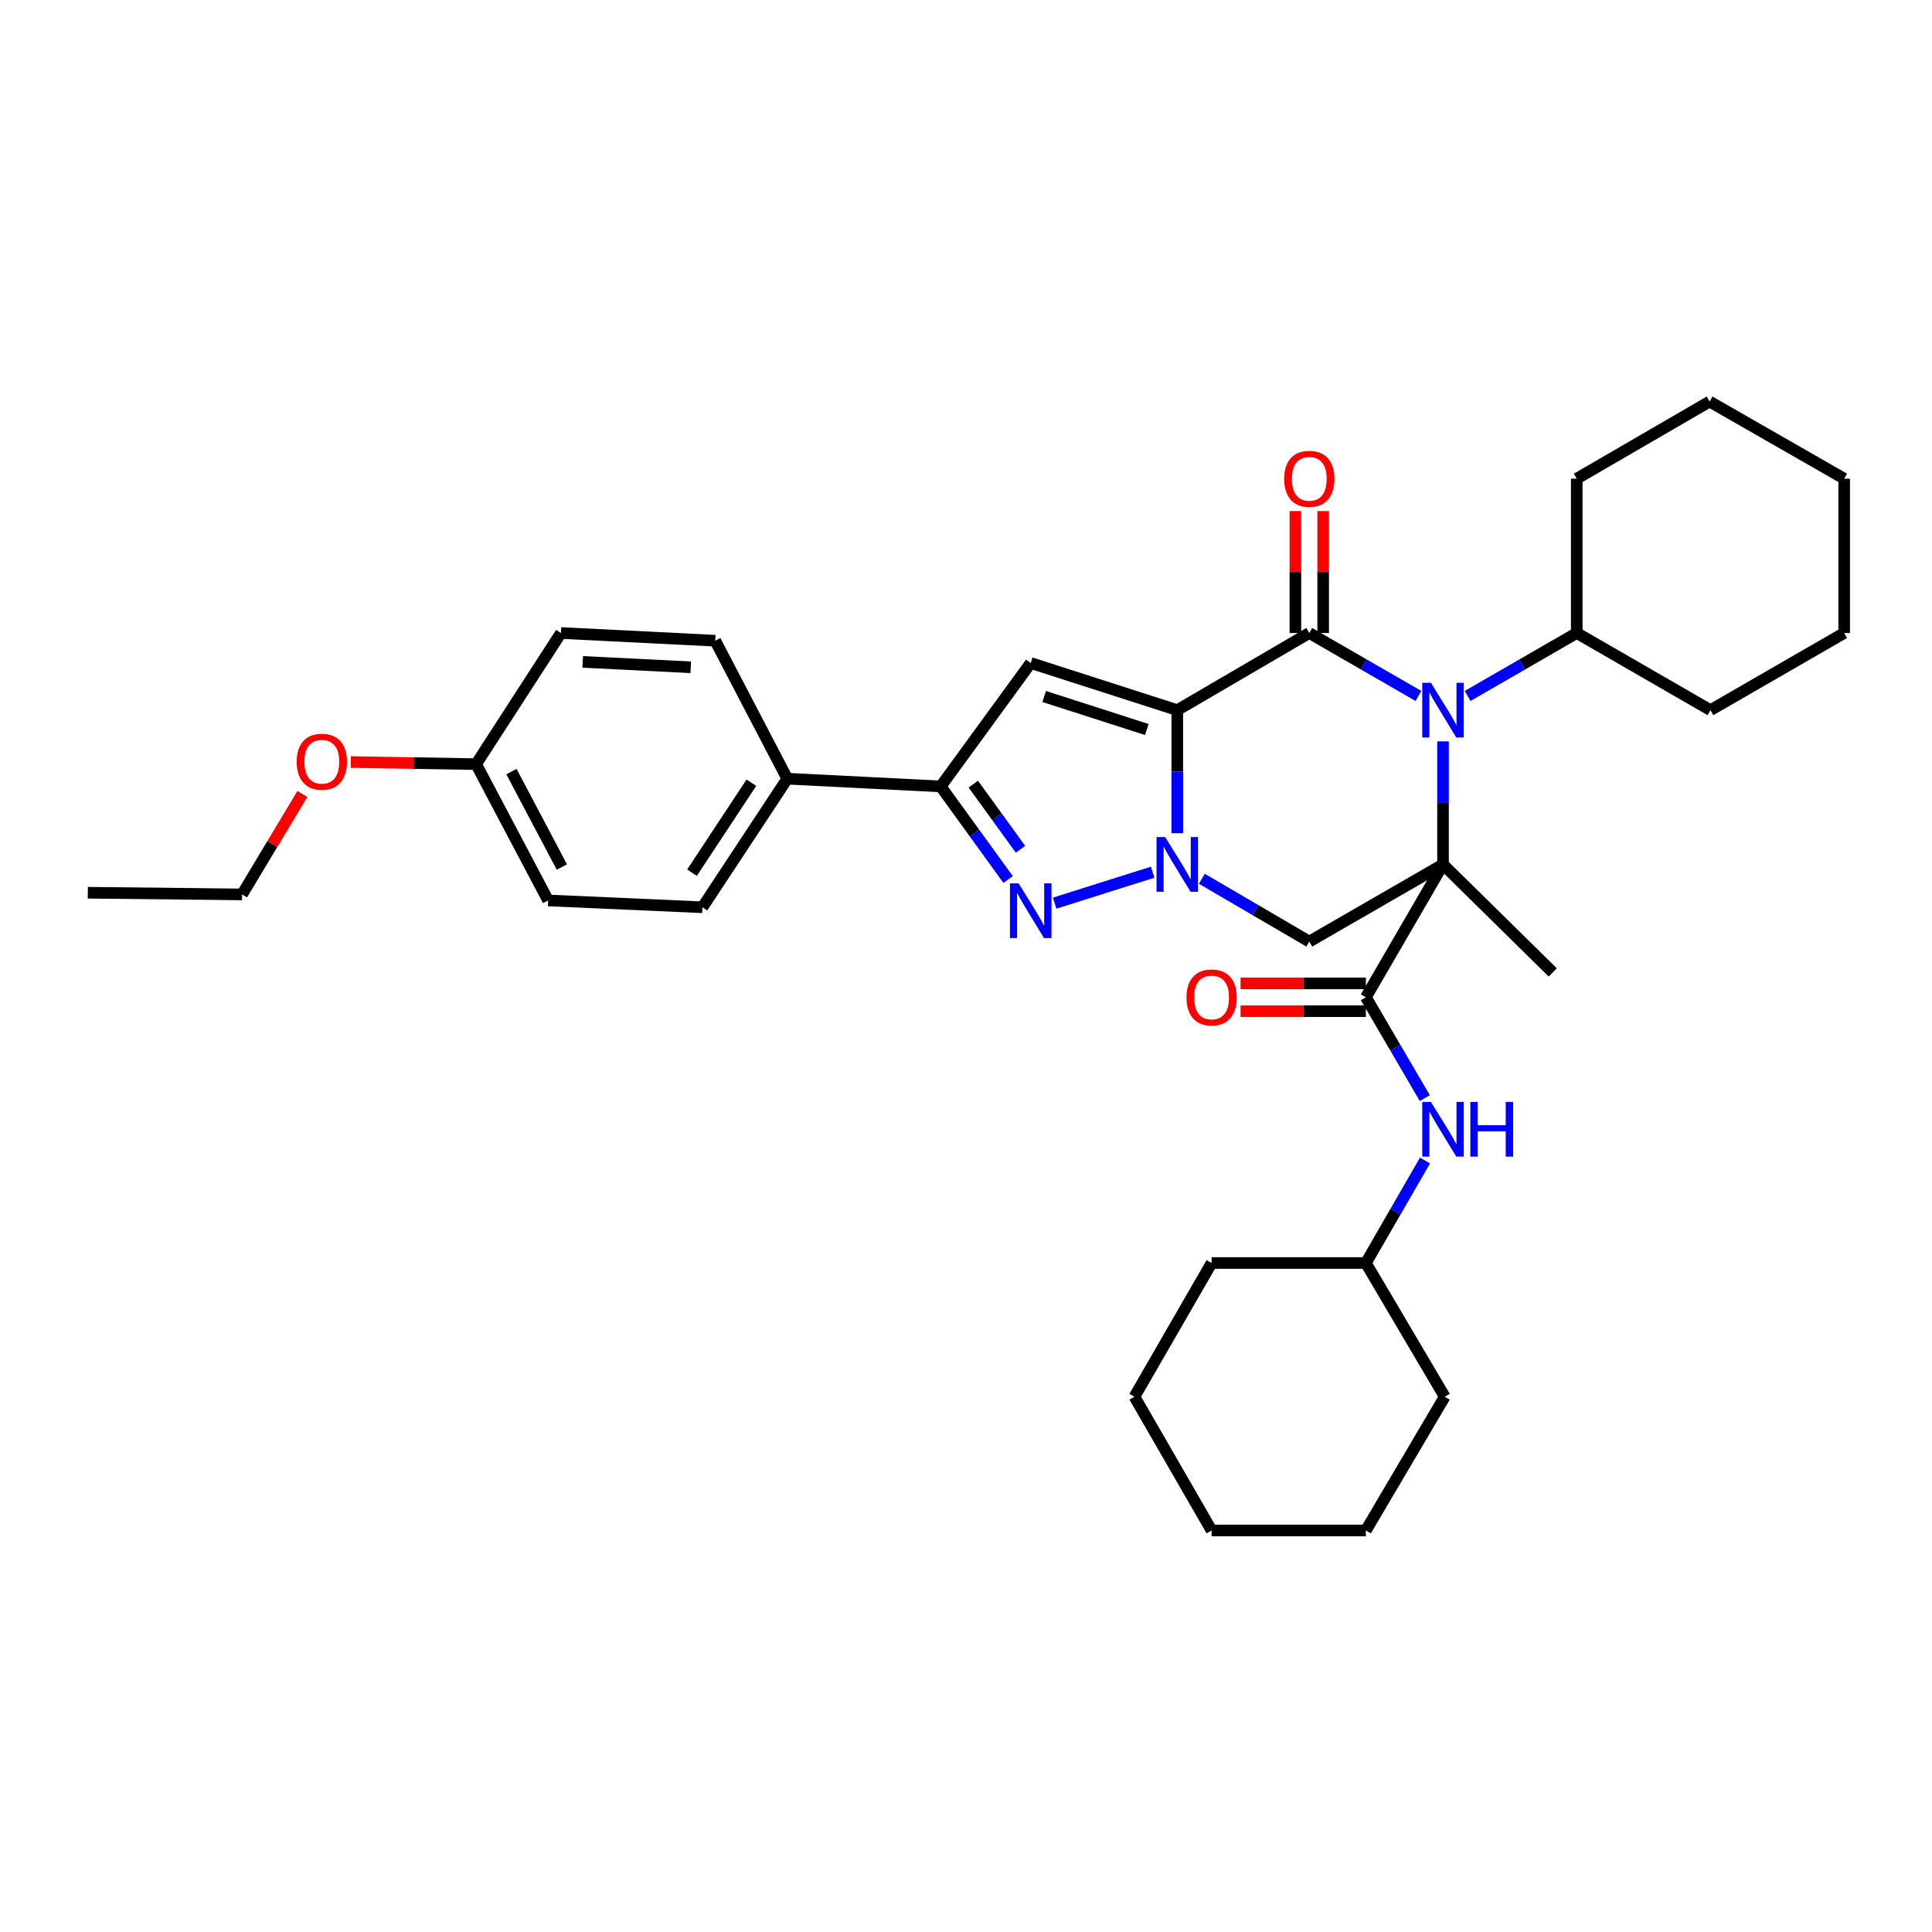 <?xml version='1.0' encoding='iso-8859-1'?>
<svg version='1.1' baseProfile='full'
              xmlns='http://www.w3.org/2000/svg'
                      xmlns:rdkit='http://www.rdkit.org/xml'
                      xmlns:xlink='http://www.w3.org/1999/xlink'
                  xml:space='preserve'
width='1000px' height='1000px' viewBox='0 0 1000 1000'>
<!-- END OF HEADER -->
<rect style='opacity:1.0;fill:#FFFFFF;stroke:none' width='1000' height='1000' x='0' y='0'> </rect>
<path class='bond-1' d='M 609.358,367.572 L 609.358,399.42' style='fill:none;fill-rule:evenodd;stroke:#000000;stroke-width:6px;stroke-linecap:butt;stroke-linejoin:miter;stroke-opacity:1' />
<path class='bond-1' d='M 609.358,399.42 L 609.358,431.268' style='fill:none;fill-rule:evenodd;stroke:#0000FF;stroke-width:6px;stroke-linecap:butt;stroke-linejoin:miter;stroke-opacity:1' />
<path class='bond-2' d='M 609.358,367.572 L 677.683,327.642' style='fill:none;fill-rule:evenodd;stroke:#000000;stroke-width:6px;stroke-linecap:butt;stroke-linejoin:miter;stroke-opacity:1' />
<path class='bond-5' d='M 609.358,367.572 L 533.496,343.168' style='fill:none;fill-rule:evenodd;stroke:#000000;stroke-width:6px;stroke-linecap:butt;stroke-linejoin:miter;stroke-opacity:1' />
<path class='bond-5' d='M 593.578,377.59 L 540.475,360.508' style='fill:none;fill-rule:evenodd;stroke:#000000;stroke-width:6px;stroke-linecap:butt;stroke-linejoin:miter;stroke-opacity:1' />
<path class='bond-0' d='M 746.903,447.425 L 746.903,415.576' style='fill:none;fill-rule:evenodd;stroke:#000000;stroke-width:6px;stroke-linecap:butt;stroke-linejoin:miter;stroke-opacity:1' />
<path class='bond-0' d='M 746.903,415.576 L 746.903,383.728' style='fill:none;fill-rule:evenodd;stroke:#0000FF;stroke-width:6px;stroke-linecap:butt;stroke-linejoin:miter;stroke-opacity:1' />
<path class='bond-7' d='M 746.903,447.425 L 706.972,516.197' style='fill:none;fill-rule:evenodd;stroke:#000000;stroke-width:6px;stroke-linecap:butt;stroke-linejoin:miter;stroke-opacity:1' />
<path class='bond-14' d='M 746.903,447.425 L 803.693,503.321' style='fill:none;fill-rule:evenodd;stroke:#000000;stroke-width:6px;stroke-linecap:butt;stroke-linejoin:miter;stroke-opacity:1' />
<path class='bond-35' d='M 746.903,447.425 L 677.683,487.355' style='fill:none;fill-rule:evenodd;stroke:#000000;stroke-width:6px;stroke-linecap:butt;stroke-linejoin:miter;stroke-opacity:1' />
<path class='bond-4' d='M 596.629,451.444 L 545.891,467.467' style='fill:none;fill-rule:evenodd;stroke:#0000FF;stroke-width:6px;stroke-linecap:butt;stroke-linejoin:miter;stroke-opacity:1' />
<path class='bond-6' d='M 622.076,454.858 L 649.88,471.106' style='fill:none;fill-rule:evenodd;stroke:#0000FF;stroke-width:6px;stroke-linecap:butt;stroke-linejoin:miter;stroke-opacity:1' />
<path class='bond-6' d='M 649.88,471.106 L 677.683,487.355' style='fill:none;fill-rule:evenodd;stroke:#000000;stroke-width:6px;stroke-linecap:butt;stroke-linejoin:miter;stroke-opacity:1' />
<path class='bond-3' d='M 677.683,327.642 L 705.924,343.933' style='fill:none;fill-rule:evenodd;stroke:#000000;stroke-width:6px;stroke-linecap:butt;stroke-linejoin:miter;stroke-opacity:1' />
<path class='bond-3' d='M 705.924,343.933 L 734.165,360.224' style='fill:none;fill-rule:evenodd;stroke:#0000FF;stroke-width:6px;stroke-linecap:butt;stroke-linejoin:miter;stroke-opacity:1' />
<path class='bond-10' d='M 684.868,327.642 L 684.868,296.082' style='fill:none;fill-rule:evenodd;stroke:#000000;stroke-width:6px;stroke-linecap:butt;stroke-linejoin:miter;stroke-opacity:1' />
<path class='bond-10' d='M 684.868,296.082 L 684.868,264.522' style='fill:none;fill-rule:evenodd;stroke:#FF0000;stroke-width:6px;stroke-linecap:butt;stroke-linejoin:miter;stroke-opacity:1' />
<path class='bond-10' d='M 670.498,327.642 L 670.498,296.082' style='fill:none;fill-rule:evenodd;stroke:#000000;stroke-width:6px;stroke-linecap:butt;stroke-linejoin:miter;stroke-opacity:1' />
<path class='bond-10' d='M 670.498,296.082 L 670.498,264.522' style='fill:none;fill-rule:evenodd;stroke:#FF0000;stroke-width:6px;stroke-linecap:butt;stroke-linejoin:miter;stroke-opacity:1' />
<path class='bond-12' d='M 759.64,360.224 L 787.881,343.933' style='fill:none;fill-rule:evenodd;stroke:#0000FF;stroke-width:6px;stroke-linecap:butt;stroke-linejoin:miter;stroke-opacity:1' />
<path class='bond-12' d='M 787.881,343.933 L 816.122,327.642' style='fill:none;fill-rule:evenodd;stroke:#000000;stroke-width:6px;stroke-linecap:butt;stroke-linejoin:miter;stroke-opacity:1' />
<path class='bond-34' d='M 521.802,455.235 L 504.351,431.141' style='fill:none;fill-rule:evenodd;stroke:#0000FF;stroke-width:6px;stroke-linecap:butt;stroke-linejoin:miter;stroke-opacity:1' />
<path class='bond-34' d='M 504.351,431.141 L 486.9,407.047' style='fill:none;fill-rule:evenodd;stroke:#000000;stroke-width:6px;stroke-linecap:butt;stroke-linejoin:miter;stroke-opacity:1' />
<path class='bond-34' d='M 528.204,439.578 L 515.988,422.713' style='fill:none;fill-rule:evenodd;stroke:#0000FF;stroke-width:6px;stroke-linecap:butt;stroke-linejoin:miter;stroke-opacity:1' />
<path class='bond-34' d='M 515.988,422.713 L 503.773,405.847' style='fill:none;fill-rule:evenodd;stroke:#000000;stroke-width:6px;stroke-linecap:butt;stroke-linejoin:miter;stroke-opacity:1' />
<path class='bond-8' d='M 533.496,343.168 L 486.9,407.047' style='fill:none;fill-rule:evenodd;stroke:#000000;stroke-width:6px;stroke-linecap:butt;stroke-linejoin:miter;stroke-opacity:1' />
<path class='bond-9' d='M 706.972,516.197 L 722.221,542.287' style='fill:none;fill-rule:evenodd;stroke:#000000;stroke-width:6px;stroke-linecap:butt;stroke-linejoin:miter;stroke-opacity:1' />
<path class='bond-9' d='M 722.221,542.287 L 737.47,568.377' style='fill:none;fill-rule:evenodd;stroke:#0000FF;stroke-width:6px;stroke-linecap:butt;stroke-linejoin:miter;stroke-opacity:1' />
<path class='bond-13' d='M 706.972,509.013 L 674.544,509.013' style='fill:none;fill-rule:evenodd;stroke:#000000;stroke-width:6px;stroke-linecap:butt;stroke-linejoin:miter;stroke-opacity:1' />
<path class='bond-13' d='M 674.544,509.013 L 642.116,509.013' style='fill:none;fill-rule:evenodd;stroke:#FF0000;stroke-width:6px;stroke-linecap:butt;stroke-linejoin:miter;stroke-opacity:1' />
<path class='bond-13' d='M 706.972,523.382 L 674.544,523.382' style='fill:none;fill-rule:evenodd;stroke:#000000;stroke-width:6px;stroke-linecap:butt;stroke-linejoin:miter;stroke-opacity:1' />
<path class='bond-13' d='M 674.544,523.382 L 642.116,523.382' style='fill:none;fill-rule:evenodd;stroke:#FF0000;stroke-width:6px;stroke-linecap:butt;stroke-linejoin:miter;stroke-opacity:1' />
<path class='bond-11' d='M 486.9,407.047 L 407.502,403.056' style='fill:none;fill-rule:evenodd;stroke:#000000;stroke-width:6px;stroke-linecap:butt;stroke-linejoin:miter;stroke-opacity:1' />
<path class='bond-18' d='M 737.582,600.673 L 722.277,627.203' style='fill:none;fill-rule:evenodd;stroke:#0000FF;stroke-width:6px;stroke-linecap:butt;stroke-linejoin:miter;stroke-opacity:1' />
<path class='bond-18' d='M 722.277,627.203 L 706.972,653.734' style='fill:none;fill-rule:evenodd;stroke:#000000;stroke-width:6px;stroke-linecap:butt;stroke-linejoin:miter;stroke-opacity:1' />
<path class='bond-15' d='M 407.502,403.056 L 363.58,469.601' style='fill:none;fill-rule:evenodd;stroke:#000000;stroke-width:6px;stroke-linecap:butt;stroke-linejoin:miter;stroke-opacity:1' />
<path class='bond-15' d='M 388.922,405.122 L 358.176,451.704' style='fill:none;fill-rule:evenodd;stroke:#000000;stroke-width:6px;stroke-linecap:butt;stroke-linejoin:miter;stroke-opacity:1' />
<path class='bond-16' d='M 407.502,403.056 L 370.214,331.633' style='fill:none;fill-rule:evenodd;stroke:#000000;stroke-width:6px;stroke-linecap:butt;stroke-linejoin:miter;stroke-opacity:1' />
<path class='bond-22' d='M 816.122,327.642 L 816.122,247.765' style='fill:none;fill-rule:evenodd;stroke:#000000;stroke-width:6px;stroke-linecap:butt;stroke-linejoin:miter;stroke-opacity:1' />
<path class='bond-23' d='M 816.122,327.642 L 885.326,367.572' style='fill:none;fill-rule:evenodd;stroke:#000000;stroke-width:6px;stroke-linecap:butt;stroke-linejoin:miter;stroke-opacity:1' />
<path class='bond-20' d='M 363.58,469.601 L 283.704,466.065' style='fill:none;fill-rule:evenodd;stroke:#000000;stroke-width:6px;stroke-linecap:butt;stroke-linejoin:miter;stroke-opacity:1' />
<path class='bond-19' d='M 370.214,331.633 L 290.353,327.642' style='fill:none;fill-rule:evenodd;stroke:#000000;stroke-width:6px;stroke-linecap:butt;stroke-linejoin:miter;stroke-opacity:1' />
<path class='bond-19' d='M 357.518,345.386 L 301.615,342.592' style='fill:none;fill-rule:evenodd;stroke:#000000;stroke-width:6px;stroke-linecap:butt;stroke-linejoin:miter;stroke-opacity:1' />
<path class='bond-17' d='M 246.432,395.512 L 290.353,327.642' style='fill:none;fill-rule:evenodd;stroke:#000000;stroke-width:6px;stroke-linecap:butt;stroke-linejoin:miter;stroke-opacity:1' />
<path class='bond-21' d='M 246.432,395.512 L 214,394.974' style='fill:none;fill-rule:evenodd;stroke:#000000;stroke-width:6px;stroke-linecap:butt;stroke-linejoin:miter;stroke-opacity:1' />
<path class='bond-21' d='M 214,394.974 L 181.568,394.436' style='fill:none;fill-rule:evenodd;stroke:#FF0000;stroke-width:6px;stroke-linecap:butt;stroke-linejoin:miter;stroke-opacity:1' />
<path class='bond-36' d='M 246.432,395.512 L 283.704,466.065' style='fill:none;fill-rule:evenodd;stroke:#000000;stroke-width:6px;stroke-linecap:butt;stroke-linejoin:miter;stroke-opacity:1' />
<path class='bond-36' d='M 264.728,399.383 L 290.818,448.77' style='fill:none;fill-rule:evenodd;stroke:#000000;stroke-width:6px;stroke-linecap:butt;stroke-linejoin:miter;stroke-opacity:1' />
<path class='bond-25' d='M 706.972,653.734 L 747.797,722.938' style='fill:none;fill-rule:evenodd;stroke:#000000;stroke-width:6px;stroke-linecap:butt;stroke-linejoin:miter;stroke-opacity:1' />
<path class='bond-26' d='M 706.972,653.734 L 627.119,653.734' style='fill:none;fill-rule:evenodd;stroke:#000000;stroke-width:6px;stroke-linecap:butt;stroke-linejoin:miter;stroke-opacity:1' />
<path class='bond-24' d='M 156.511,410.952 L 140.909,436.952' style='fill:none;fill-rule:evenodd;stroke:#FF0000;stroke-width:6px;stroke-linecap:butt;stroke-linejoin:miter;stroke-opacity:1' />
<path class='bond-24' d='M 140.909,436.952 L 125.307,462.951' style='fill:none;fill-rule:evenodd;stroke:#000000;stroke-width:6px;stroke-linecap:butt;stroke-linejoin:miter;stroke-opacity:1' />
<path class='bond-28' d='M 816.122,247.765 L 884.887,207.842' style='fill:none;fill-rule:evenodd;stroke:#000000;stroke-width:6px;stroke-linecap:butt;stroke-linejoin:miter;stroke-opacity:1' />
<path class='bond-29' d='M 885.326,367.572 L 954.545,327.642' style='fill:none;fill-rule:evenodd;stroke:#000000;stroke-width:6px;stroke-linecap:butt;stroke-linejoin:miter;stroke-opacity:1' />
<path class='bond-27' d='M 125.307,462.951 L 45.455,462.073' style='fill:none;fill-rule:evenodd;stroke:#000000;stroke-width:6px;stroke-linecap:butt;stroke-linejoin:miter;stroke-opacity:1' />
<path class='bond-30' d='M 747.797,722.938 L 706.972,792.158' style='fill:none;fill-rule:evenodd;stroke:#000000;stroke-width:6px;stroke-linecap:butt;stroke-linejoin:miter;stroke-opacity:1' />
<path class='bond-31' d='M 627.119,653.734 L 587.189,722.938' style='fill:none;fill-rule:evenodd;stroke:#000000;stroke-width:6px;stroke-linecap:butt;stroke-linejoin:miter;stroke-opacity:1' />
<path class='bond-37' d='M 884.887,207.842 L 954.545,247.765' style='fill:none;fill-rule:evenodd;stroke:#000000;stroke-width:6px;stroke-linecap:butt;stroke-linejoin:miter;stroke-opacity:1' />
<path class='bond-33' d='M 954.545,327.642 L 954.545,247.765' style='fill:none;fill-rule:evenodd;stroke:#000000;stroke-width:6px;stroke-linecap:butt;stroke-linejoin:miter;stroke-opacity:1' />
<path class='bond-38' d='M 706.972,792.158 L 627.119,792.158' style='fill:none;fill-rule:evenodd;stroke:#000000;stroke-width:6px;stroke-linecap:butt;stroke-linejoin:miter;stroke-opacity:1' />
<path class='bond-32' d='M 587.189,722.938 L 627.119,792.158' style='fill:none;fill-rule:evenodd;stroke:#000000;stroke-width:6px;stroke-linecap:butt;stroke-linejoin:miter;stroke-opacity:1' />
<path  class='atom-2' d='M 603.098 433.265
L 612.378 448.265
Q 613.298 449.745, 614.778 452.425
Q 616.258 455.105, 616.338 455.265
L 616.338 433.265
L 620.098 433.265
L 620.098 461.585
L 616.218 461.585
L 606.258 445.185
Q 605.098 443.265, 603.858 441.065
Q 602.658 438.865, 602.298 438.185
L 602.298 461.585
L 598.618 461.585
L 598.618 433.265
L 603.098 433.265
' fill='#0000FF'/>
<path  class='atom-4' d='M 740.643 353.412
L 749.923 368.412
Q 750.843 369.892, 752.323 372.572
Q 753.803 375.252, 753.883 375.412
L 753.883 353.412
L 757.643 353.412
L 757.643 381.732
L 753.763 381.732
L 743.803 365.332
Q 742.643 363.412, 741.403 361.212
Q 740.203 359.012, 739.843 358.332
L 739.843 381.732
L 736.163 381.732
L 736.163 353.412
L 740.643 353.412
' fill='#0000FF'/>
<path  class='atom-5' d='M 527.236 457.221
L 536.516 472.221
Q 537.436 473.701, 538.916 476.381
Q 540.396 479.061, 540.476 479.221
L 540.476 457.221
L 544.236 457.221
L 544.236 485.541
L 540.356 485.541
L 530.396 469.141
Q 529.236 467.221, 527.996 465.021
Q 526.796 462.821, 526.436 462.141
L 526.436 485.541
L 522.756 485.541
L 522.756 457.221
L 527.236 457.221
' fill='#0000FF'/>
<path  class='atom-10' d='M 740.643 570.355
L 749.923 585.355
Q 750.843 586.835, 752.323 589.515
Q 753.803 592.195, 753.883 592.355
L 753.883 570.355
L 757.643 570.355
L 757.643 598.675
L 753.763 598.675
L 743.803 582.275
Q 742.643 580.355, 741.403 578.155
Q 740.203 575.955, 739.843 575.275
L 739.843 598.675
L 736.163 598.675
L 736.163 570.355
L 740.643 570.355
' fill='#0000FF'/>
<path  class='atom-10' d='M 761.043 570.355
L 764.883 570.355
L 764.883 582.395
L 779.363 582.395
L 779.363 570.355
L 783.203 570.355
L 783.203 598.675
L 779.363 598.675
L 779.363 585.595
L 764.883 585.595
L 764.883 598.675
L 761.043 598.675
L 761.043 570.355
' fill='#0000FF'/>
<path  class='atom-11' d='M 664.683 247.845
Q 664.683 241.045, 668.043 237.245
Q 671.403 233.445, 677.683 233.445
Q 683.963 233.445, 687.323 237.245
Q 690.683 241.045, 690.683 247.845
Q 690.683 254.725, 687.283 258.645
Q 683.883 262.525, 677.683 262.525
Q 671.443 262.525, 668.043 258.645
Q 664.683 254.765, 664.683 247.845
M 677.683 259.325
Q 682.003 259.325, 684.323 256.445
Q 686.683 253.525, 686.683 247.845
Q 686.683 242.285, 684.323 239.485
Q 682.003 236.645, 677.683 236.645
Q 673.363 236.645, 671.003 239.445
Q 668.683 242.245, 668.683 247.845
Q 668.683 253.565, 671.003 256.445
Q 673.363 259.325, 677.683 259.325
' fill='#FF0000'/>
<path  class='atom-14' d='M 614.119 516.277
Q 614.119 509.477, 617.479 505.677
Q 620.839 501.877, 627.119 501.877
Q 633.399 501.877, 636.759 505.677
Q 640.119 509.477, 640.119 516.277
Q 640.119 523.157, 636.719 527.077
Q 633.319 530.957, 627.119 530.957
Q 620.879 530.957, 617.479 527.077
Q 614.119 523.197, 614.119 516.277
M 627.119 527.757
Q 631.439 527.757, 633.759 524.877
Q 636.119 521.957, 636.119 516.277
Q 636.119 510.717, 633.759 507.917
Q 631.439 505.077, 627.119 505.077
Q 622.799 505.077, 620.439 507.877
Q 618.119 510.677, 618.119 516.277
Q 618.119 521.997, 620.439 524.877
Q 622.799 527.757, 627.119 527.757
' fill='#FF0000'/>
<path  class='atom-22' d='M 153.571 394.267
Q 153.571 387.467, 156.931 383.667
Q 160.291 379.867, 166.571 379.867
Q 172.851 379.867, 176.211 383.667
Q 179.571 387.467, 179.571 394.267
Q 179.571 401.147, 176.171 405.067
Q 172.771 408.947, 166.571 408.947
Q 160.331 408.947, 156.931 405.067
Q 153.571 401.187, 153.571 394.267
M 166.571 405.747
Q 170.891 405.747, 173.211 402.867
Q 175.571 399.947, 175.571 394.267
Q 175.571 388.707, 173.211 385.907
Q 170.891 383.067, 166.571 383.067
Q 162.251 383.067, 159.891 385.867
Q 157.571 388.667, 157.571 394.267
Q 157.571 399.987, 159.891 402.867
Q 162.251 405.747, 166.571 405.747
' fill='#FF0000'/>
</svg>
